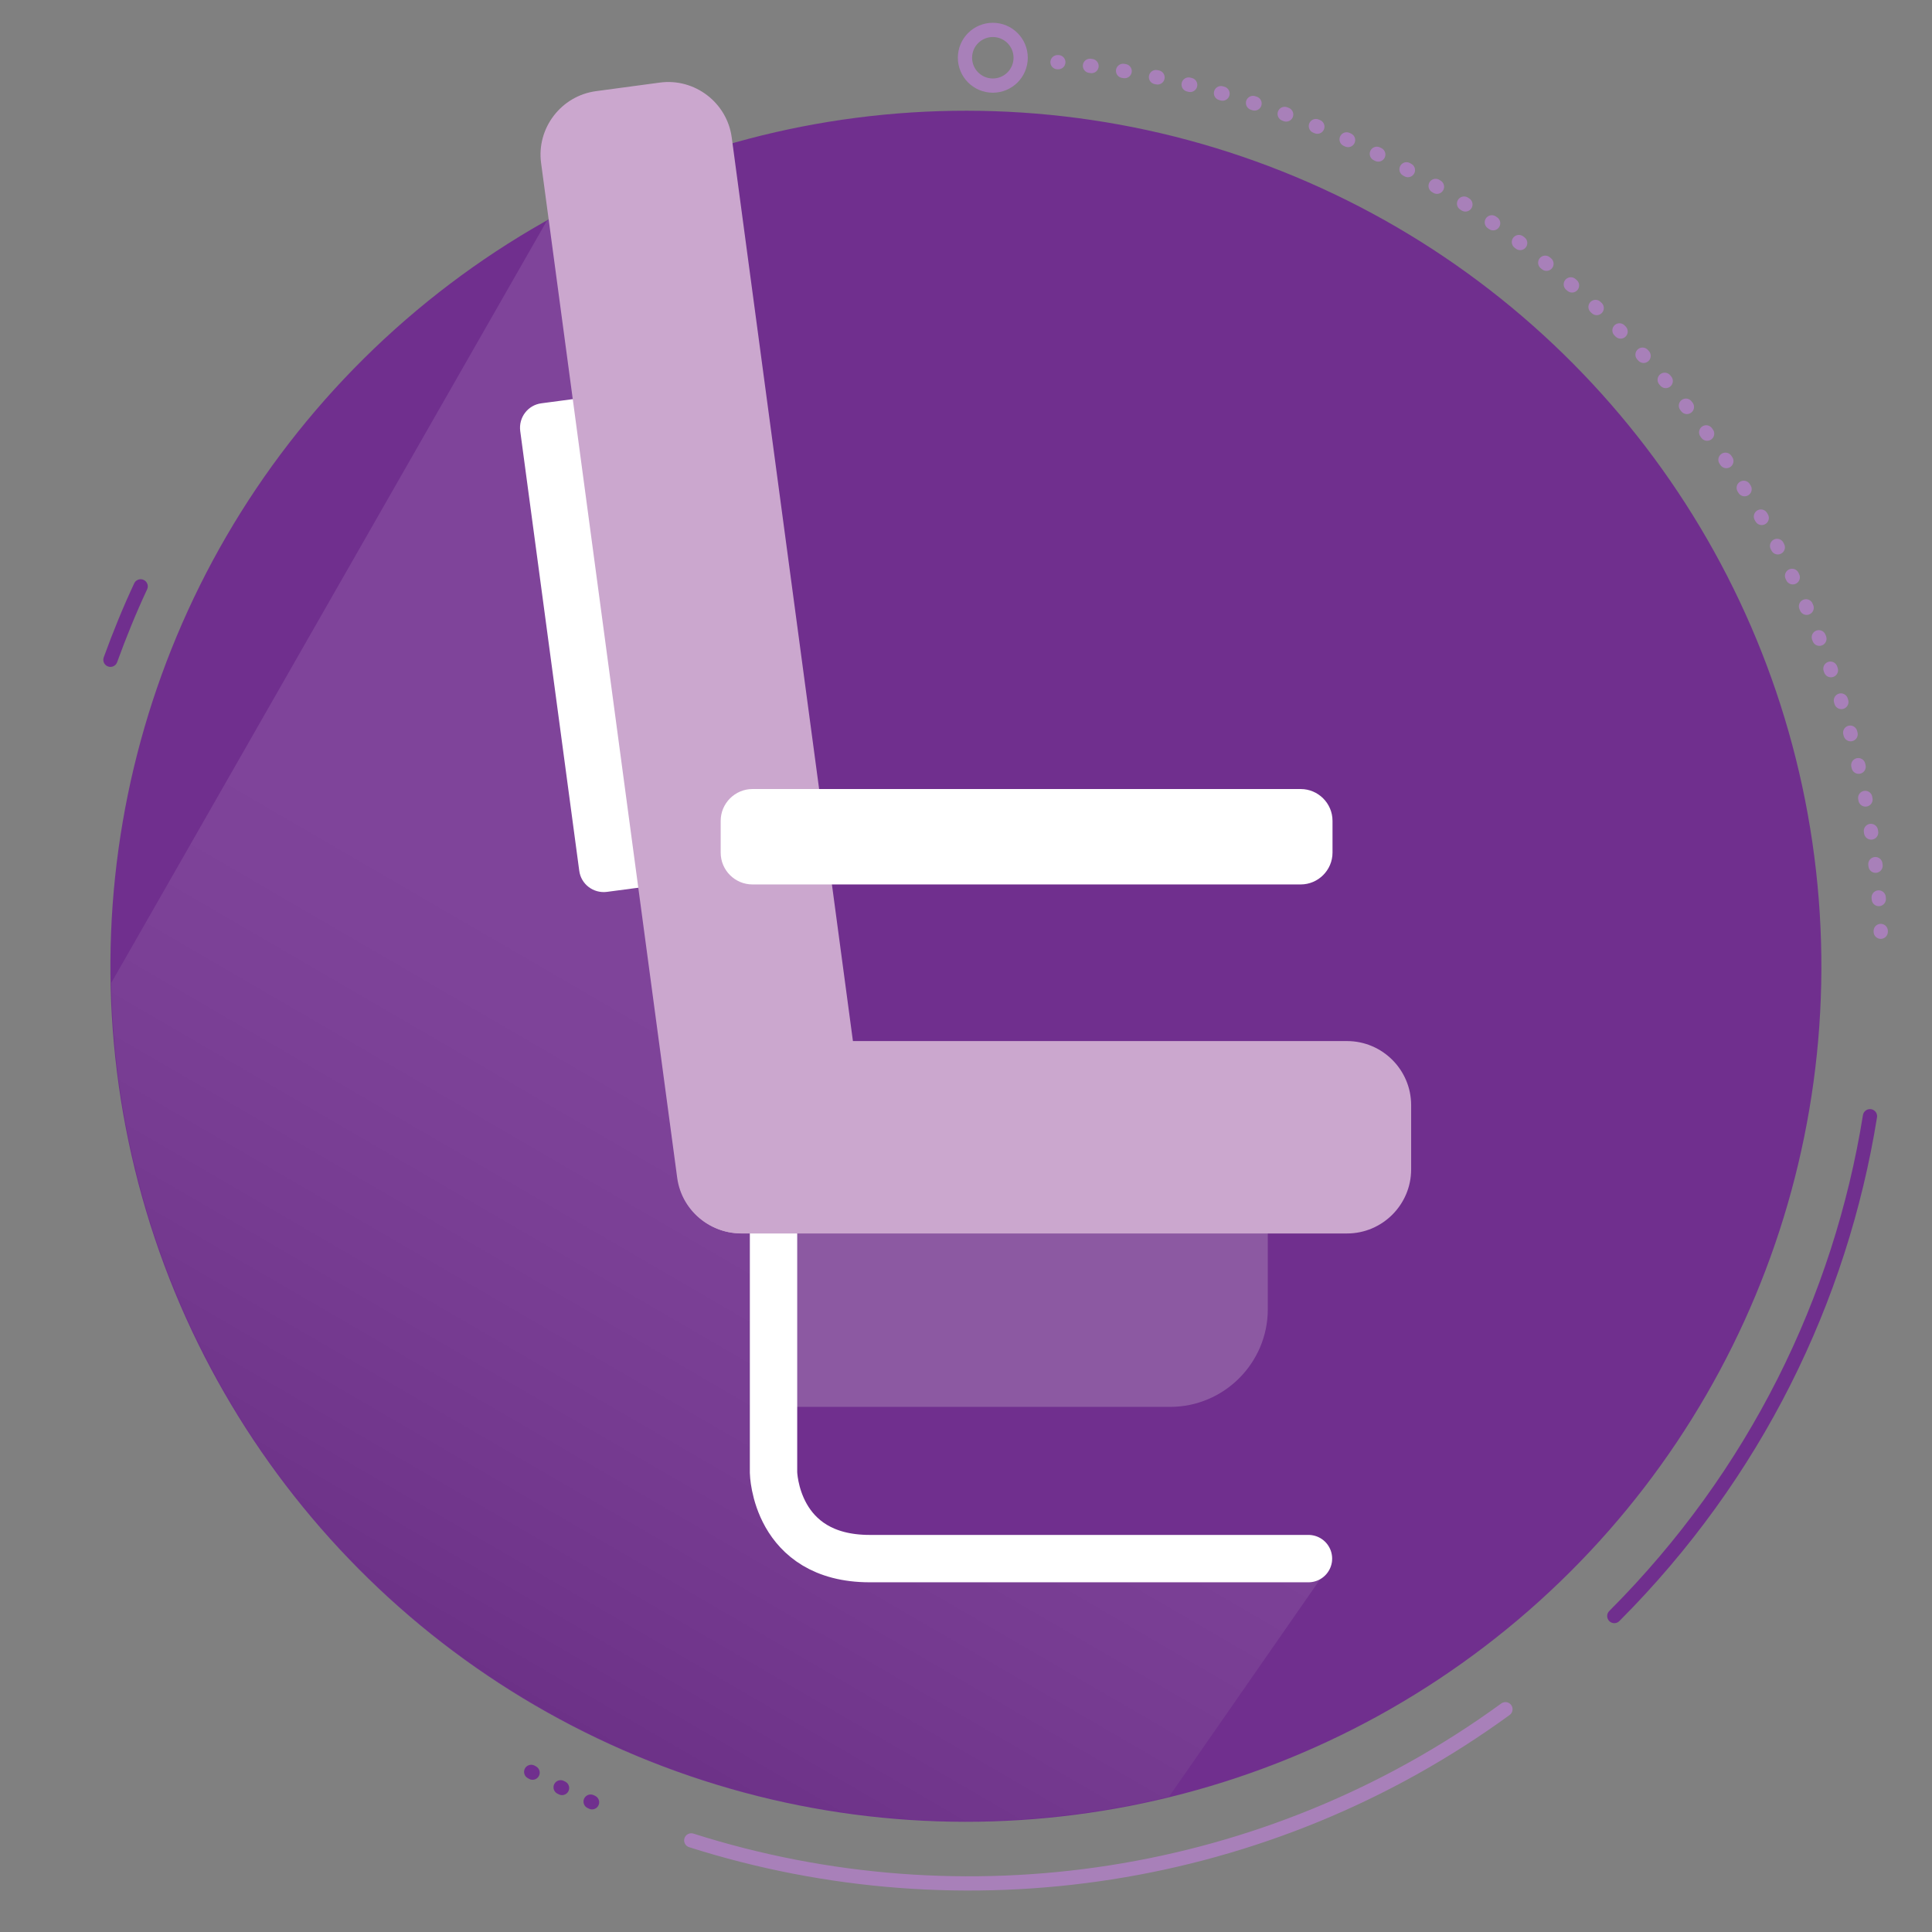 <?xml version="1.0" encoding="utf-8"?>
<!-- Generator: Adobe Illustrator 21.1.0, SVG Export Plug-In . SVG Version: 6.00 Build 0)  -->
<svg version="1.1" id="Layer_1" xmlns="http://www.w3.org/2000/svg" xmlns:xlink="http://www.w3.org/1999/xlink" x="0px" y="0px"
	 viewBox="0 0 1221.1 1221.1" style="enable-background:new 0 0 1221.1 1221.1;" xml:space="preserve">
<rect x="0" y="0" width="1221.1" height="1221.1" fill="#808080" stroke="none"/>
<style type="text/css">
	.st0{fill:none;stroke:#A880B9;stroke-width:9;stroke-linecap:round;stroke-linejoin:round;}
	.st1{fill:none;stroke:#A880B9;stroke-width:9;stroke-linecap:round;stroke-linejoin:round;stroke-dasharray:1.008,20.162;}
	.st2{fill:none;stroke:#702F8E;stroke-width:9;stroke-linecap:round;stroke-linejoin:round;stroke-miterlimit:10;}
	
		.st3{fill:none;stroke:#702F8E;stroke-width:9;stroke-linecap:round;stroke-linejoin:round;stroke-miterlimit:10;stroke-dasharray:1,20;}
	.st4{fill:none;stroke:#A880B9;stroke-width:9;stroke-linecap:round;stroke-linejoin:round;stroke-miterlimit:10;}
	.st5{clip-path:url(#SVGID_2_);fill:#702F8E;}
	.st6{opacity:0.1;clip-path:url(#SVGID_4_);fill:url(#SVGID_5_);}
	.st7{fill:#702F8E;}
	.st8{opacity:0.1;clip-path:url(#SVGID_7_);fill:url(#SVGID_8_);}
	.st9{opacity:0.1;clip-path:url(#SVGID_10_);fill:url(#SVGID_11_);}
	.st10{opacity:0.1;clip-path:url(#SVGID_13_);fill:url(#SVGID_14_);}
	.st11{opacity:0.1;clip-path:url(#SVGID_13_);fill:url(#SVGID_15_);}
	.st12{fill:#8C59A2;}
	.st13{fill:none;stroke:#FFFFFF;stroke-width:29.939;stroke-linecap:round;stroke-linejoin:round;stroke-miterlimit:10;}
	.st14{fill:#FFFFFF;}
	.st15{fill:#CBA7CE;}
	.st16{clip-path:url(#SVGID_17_);}
	.st17{fill:none;stroke:#82479A;stroke-width:22.898;stroke-miterlimit:10;}
	.st18{fill:#82479A;}
	.st19{fill:#A880B9;}
	.st20{fill:none;stroke:#FFFFFF;stroke-width:20.473;stroke-miterlimit:10;}
	.st21{fill:none;stroke:#71C4EC;stroke-width:16;stroke-linecap:round;stroke-linejoin:round;stroke-miterlimit:10;}
	.st22{fill:#308DC6;}
	.st23{fill:#71C4EC;}
	.st24{opacity:0.1;clip-path:url(#SVGID_19_);fill:url(#SVGID_20_);}
	.st25{clip-path:url(#SVGID_19_);fill:#8C59A2;}
	.st26{clip-path:url(#SVGID_19_);fill:#A880B9;}
	.st27{clip-path:url(#SVGID_19_);}
	.st28{fill:#E5D3E7;}
	.st29{clip-path:url(#SVGID_22_);fill:#702F8E;}
	.st30{opacity:0.1;clip-path:url(#SVGID_22_);fill:url(#SVGID_23_);}
	.st31{clip-path:url(#SVGID_22_);fill:#8C59A2;}
	.st32{clip-path:url(#SVGID_22_);}
	.st33{fill:#56B5E6;}
	.st34{fill:#94D0EF;}
	.st35{clip-path:url(#SVGID_22_);fill:#CBA7CE;}
	.st36{opacity:0.1;clip-path:url(#SVGID_25_);fill:url(#SVGID_26_);}
	.st37{clip-path:url(#SVGID_25_);fill:#8C59A2;}
	.st38{clip-path:url(#SVGID_25_);}
	.st39{clip-path:url(#SVGID_25_);fill:#82479A;}
	.st40{opacity:0.1;clip-path:url(#SVGID_28_);fill:url(#SVGID_29_);}
	.st41{clip-path:url(#SVGID_31_);}
	.st42{fill:none;stroke:#702F8E;stroke-width:5.923;stroke-linecap:round;stroke-linejoin:round;}
	
		.st43{fill:none;stroke:#702F8E;stroke-width:5.923;stroke-linecap:round;stroke-linejoin:round;stroke-dasharray:14.643,14.643;}
	.st44{fill:#EA2127;}
	.st45{fill:none;stroke:#56B5E6;stroke-width:61;stroke-miterlimit:10;}
	.st46{opacity:0.1;clip-path:url(#SVGID_33_);fill:url(#SVGID_34_);}
	.st47{clip-path:url(#SVGID_33_);}
	.st48{fill:none;stroke:#50BDEC;stroke-width:11.91;stroke-linecap:round;stroke-linejoin:round;stroke-miterlimit:10;}
	.st49{fill:none;stroke:#CBA7CE;stroke-width:6.267;stroke-linecap:round;stroke-linejoin:round;stroke-miterlimit:10;}
	.st50{fill:#50BDEC;}
	.st51{opacity:0.1;clip-path:url(#SVGID_36_);fill:url(#SVGID_37_);}
	.st52{opacity:0.1;clip-path:url(#SVGID_36_);fill:url(#SVGID_38_);}
	.st53{clip-path:url(#SVGID_36_);fill:#8C59A2;}
	.st54{fill:#7F4197;}
	
		.st55{fill:none;stroke:#8C59A2;stroke-width:9;stroke-linecap:round;stroke-linejoin:round;stroke-miterlimit:10;stroke-dasharray:1,20;}
</style>
<g>
	<g>
		<g>
			<g>
				<g>
					<path class="st0" d="M668.4,39.3c0.2,0,0.3,0,0.5,0"/>
					<path class="st1" d="M688.9,41.6c121.2,16.1,238.3,70.8,331.4,163.9C1124,309.3,1180,442.6,1188.2,578.4"/>
					<path class="st0" d="M1188.7,588.4c0,0.2,0,0.3,0,0.5"/>
				</g>
			</g>
			<path class="st2" d="M69.8,417c5.7-15.7,12-31.2,19.1-46.4"/>
			<path class="st3" d="M374.2,1139.1c-15.1-6.8-29.9-14.3-44.5-22.5"/>
			<path class="st4" d="M951.5,1080.3c-150.9,109.9-343,137.5-514.6,82.9"/>
			<path class="st2" d="M1181.9,705.5c-18.6,115.7-72.5,226.7-161.6,315.9"/>
		</g>
		<circle class="st4" cx="627.5" cy="36.5" r="17.6"/>
	</g>
	<g>
		<g>
			<defs>
				
					<ellipse id="SVGID_1_" transform="matrix(0.992 -0.128 0.128 0.992 -73.112 83.117)" cx="610.3" cy="610.6" rx="540.6" ry="540.6"/>
			</defs>
			<clipPath id="SVGID_2_">
				<use xlink:href="#SVGID_1_"  style="overflow:visible;"/>
			</clipPath>
			
				<ellipse transform="matrix(0.992 -0.128 0.128 0.992 -73.112 83.117)" class="st5" cx="610.3" cy="610.6" rx="540.6" ry="540.6"/>
		</g>
	</g>
	<g>
		<defs>
			<circle id="SVGID_3_" cx="610.6" cy="610.6" r="540.4"/>
		</defs>
		<clipPath id="SVGID_4_">
			<use xlink:href="#SVGID_3_"  style="overflow:visible;"/>
		</clipPath>
		<linearGradient id="SVGID_5_" gradientUnits="userSpaceOnUse" x1="675.745" y1="422.122" x2="246.743" y2="1159.704">
			<stop  offset="0.388" style="stop-color:#FFFFFF"/>
			<stop  offset="0.44" style="stop-color:#F5F5F5"/>
			<stop  offset="0.527" style="stop-color:#DBDBDB"/>
			<stop  offset="0.639" style="stop-color:#B1B1B1"/>
			<stop  offset="0.771" style="stop-color:#767676"/>
			<stop  offset="0.919" style="stop-color:#2C2C2C"/>
			<stop  offset="1" style="stop-color:#000000"/>
		</linearGradient>
		<path class="st6" d="M-289.1,1250l114.7,522.1l405.7,36.7l9.2,43.8l601.7-865.7l-292.5-1.8C437,1000.4,518.4,699.5,468.6,658
			L372.3,92.9L-289.1,1250z"/>
	</g>
</g>
<g>
	<path class="st12" d="M739.6,889.2H488.9V728.9h312.4v98.6C801.3,861.5,773.6,889.2,739.6,889.2z"/>
	<path class="st13" d="M488.9,736.9v193.8c0,0,1,54.4,60.8,54.4s277.3,0,277.3,0"/>
	<path class="st14" d="M413,559.8l-29.4,3.9c-8.5,1.1-16.4-4.8-17.5-13.4l-37.3-277.9c-1.1-8.5,4.8-16.4,13.4-17.5l29.4-3.9
		c8.5-1.1,16.4,4.8,17.5,13.4l37.3,277.9C427.6,550.8,421.6,558.7,413,559.8z"/>
	<path class="st15" d="M513.7,773.7l-40.2,5.4c-22.1,3-42.6-12.7-45.5-34.8l-86-641.2c-3-22.1,12.7-42.6,34.8-45.5l40.2-5.4
		c22.1-3,42.6,12.7,45.5,34.8l86,641.2C551.4,750.2,535.7,770.7,513.7,773.7z"/>
	<path class="st15" d="M428.1,739.1v-40.6c0-22.3,18.2-40.5,40.5-40.5h382.8c22.3,0,40.5,18.2,40.5,40.5v40.6
		c0,22.3-18.2,40.5-40.5,40.5H468.6C446.3,779.6,428.1,761.4,428.1,739.1z"/>
	<path class="st14" d="M455.5,538.9v-20.1c0-11,9-20.1,20.1-20.1h346.5c11,0,20.1,9,20.1,20.1v20.1c0,11-9,20.1-20.1,20.1H475.6
		C464.5,559,455.5,550,455.5,538.9z"/>
</g>
</svg>
